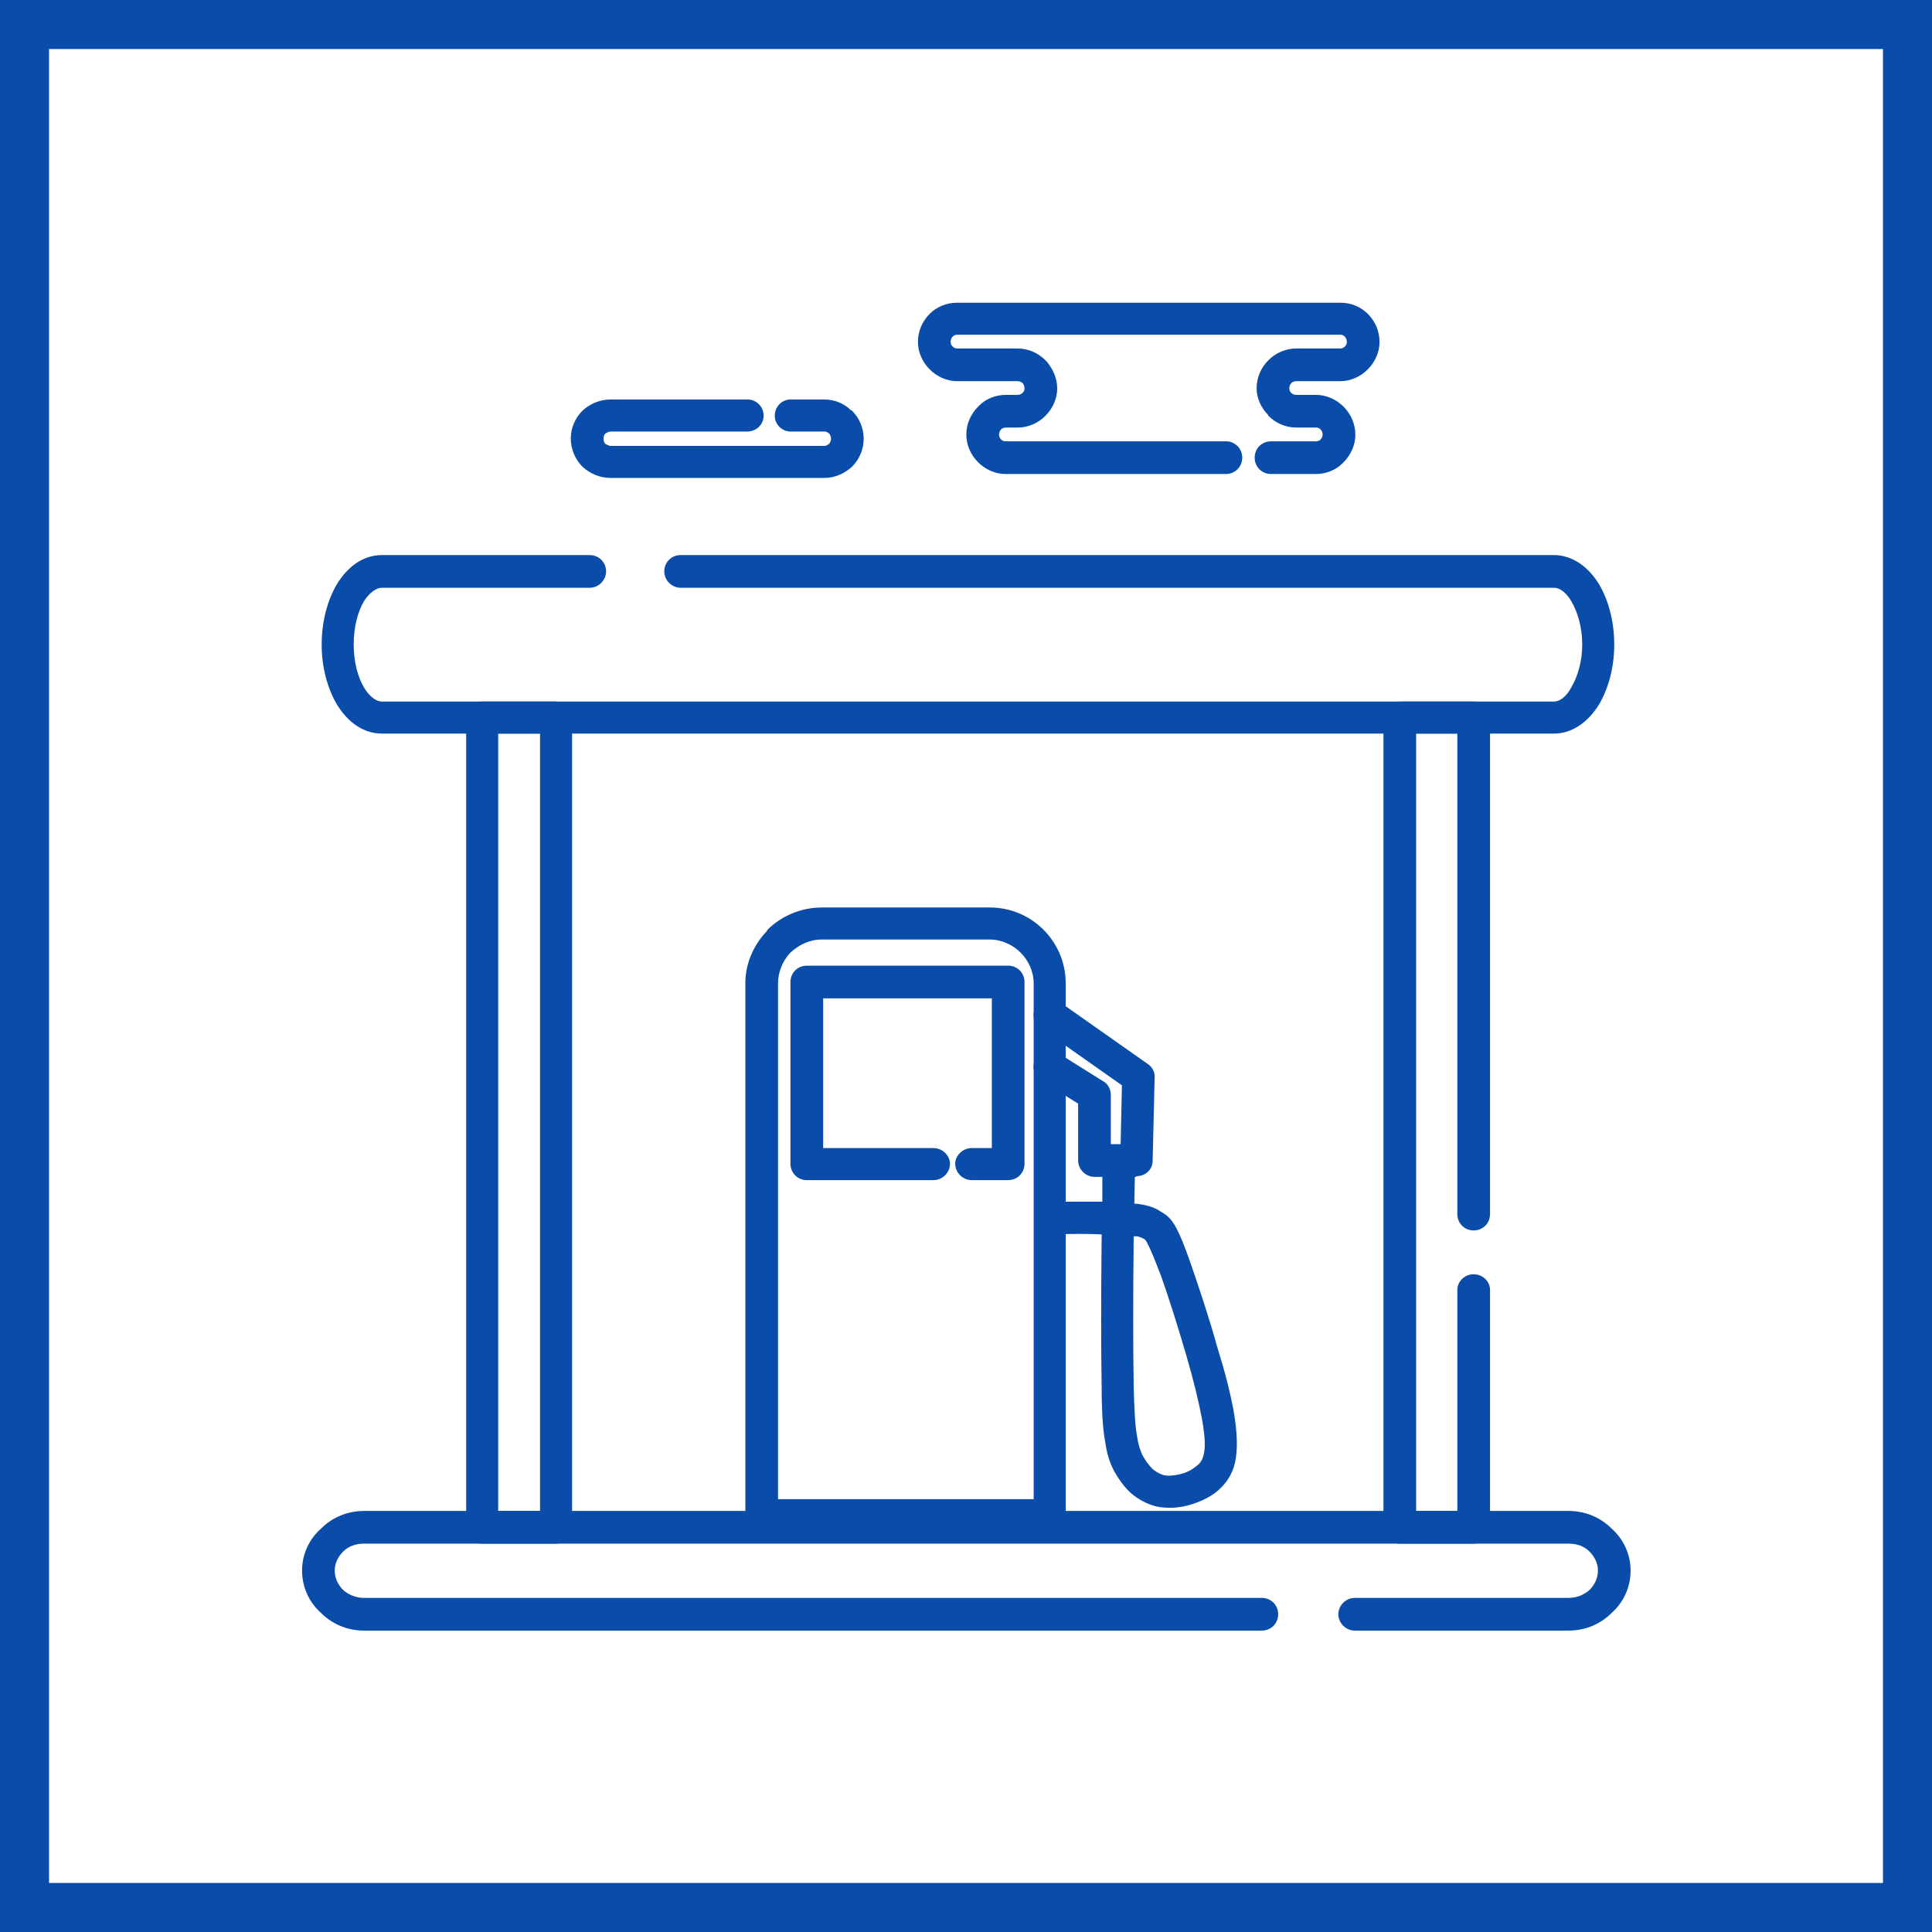 <?xml version="1.0" encoding="UTF-8"?>
<!DOCTYPE svg PUBLIC "-//W3C//DTD SVG 1.0//EN" "http://www.w3.org/TR/2001/REC-SVG-20010904/DTD/svg10.dtd">
<!-- Creator: CorelDRAW 2020 (64-Bit) -->
<svg xmlns="http://www.w3.org/2000/svg" xml:space="preserve" width="800px" height="800px" version="1.0" style="shape-rendering:geometricPrecision; text-rendering:geometricPrecision; image-rendering:optimizeQuality; fill-rule:evenodd; clip-rule:evenodd"
viewBox="0 0 29.55 29.55"
 xmlns:xlink="http://www.w3.org/1999/xlink"
 xmlns:xodm="http://www.corel.com/coreldraw/odm/2003">
 <defs>
  <style type="text/css">
   <![CDATA[
    .fil0 {fill:#094CA9}
    .fil1 {fill:white}
   ]]>
  </style>
 </defs>
 <g id="Слой_x0020_1">
  <g id="_2156711630560">
   <g>
    <rect class="fil0" width="29.55" height="29.55"/>
    <rect class="fil1" x="0.75" y="0.75" width="28.05" height="28.05"/>
   </g>
   <g>
    <path class="fil0" d="M20.72 24.94c-0.13,0 -0.25,-0.11 -0.25,-0.25 0,-0.14 0.12,-0.25 0.25,-0.25l3.27 0c0.13,0 0.24,-0.05 0.32,-0.12 0.08,-0.08 0.13,-0.18 0.13,-0.3 0,-0.11 -0.05,-0.21 -0.13,-0.29 -0.08,-0.08 -0.19,-0.12 -0.32,-0.12l-18.42 0c-0.13,0 -0.24,0.04 -0.32,0.12 -0.08,0.08 -0.13,0.18 -0.13,0.29 0,0.12 0.05,0.22 0.13,0.3 0.08,0.07 0.19,0.12 0.32,0.12l13.73 0c0.14,0 0.25,0.11 0.25,0.25 0,0.14 -0.11,0.25 -0.25,0.25l-13.73 0c-0.26,0 -0.49,-0.1 -0.66,-0.27 -0.18,-0.16 -0.29,-0.39 -0.29,-0.65 0,-0.25 0.11,-0.48 0.29,-0.64 0.17,-0.17 0.4,-0.27 0.66,-0.27l18.42 0c0.26,0 0.49,0.1 0.66,0.27 0.18,0.16 0.29,0.39 0.29,0.64 0,0.26 -0.11,0.49 -0.29,0.65 -0.17,0.17 -0.4,0.27 -0.66,0.27l-3.27 0z"/>
    <path class="fil0" d="M11.9 22.93l3.91 0 0 -7.89c0,-0.18 -0.08,-0.35 -0.2,-0.47l0 0c-0.12,-0.12 -0.29,-0.2 -0.47,-0.2l-2.57 0c-0.19,0 -0.35,0.08 -0.48,0.2l-0.01 0.01c-0.11,0.12 -0.18,0.29 -0.18,0.46l0 7.89zm4.16 0.5l0 0 -4.41 0c-0.14,0 -0.25,-0.11 -0.25,-0.25l0 -8.14c0,-0.31 0.13,-0.59 0.33,-0.8l0.01 -0.02c0.21,-0.21 0.51,-0.34 0.83,-0.34l2.57 0c0.32,0 0.61,0.13 0.82,0.34 0.21,0.21 0.34,0.5 0.34,0.82l0 8.14c0,0.14 -0.11,0.25 -0.24,0.25z"/>
    <path class="fil0" d="M14.28 17.56c0.13,0 0.25,0.11 0.25,0.24 0,0.14 -0.12,0.25 -0.25,0.25l-1.94 0c-0.14,0 -0.25,-0.11 -0.25,-0.25l0 -2.78c0,-0.14 0.11,-0.25 0.25,-0.25l3.08 0c0.14,0 0.25,0.11 0.25,0.25l0 2.78c0,0.14 -0.11,0.25 -0.25,0.25l-0.56 0c-0.13,0 -0.25,-0.11 -0.25,-0.25 0,-0.13 0.12,-0.24 0.25,-0.24l0.31 0 0 -2.29 -2.58 0 0 2.29 1.69 0z"/>
    <path class="fil0" d="M15.91 15.72c-0.11,-0.08 -0.13,-0.23 -0.06,-0.34 0.08,-0.11 0.24,-0.14 0.35,-0.06l1.35 0.95c0.08,0.05 0.12,0.14 0.11,0.22l-0.03 1.26c0,0.14 -0.11,0.24 -0.25,0.24l0 0.01 -0.64 0c-0.14,0 -0.25,-0.12 -0.25,-0.25l0 -0.87 -0.56 -0.35c-0.12,-0.07 -0.16,-0.23 -0.08,-0.34 0.07,-0.12 0.22,-0.15 0.34,-0.08l0.67 0.42c0.08,0.04 0.13,0.12 0.13,0.22l0 0.75 0.15 0 0.02 -0.9 -1.25 -0.88z"/>
    <path class="fil0" d="M16.86 17.83c0,-0.13 0.11,-0.24 0.25,-0.24 0.14,0 0.25,0.11 0.25,0.24l0 0.03 -0.01 0.55c0.05,0 0.1,0.01 0.15,0.02 0.1,0.02 0.18,0.05 0.25,0.1 0.09,0.05 0.16,0.1 0.24,0.25 0.06,0.11 0.13,0.28 0.23,0.57 0.11,0.32 0.27,0.79 0.4,1.26 0.11,0.35 0.2,0.7 0.25,0.98 0.06,0.35 0.06,0.59 0.02,0.78 -0.05,0.21 -0.16,0.35 -0.3,0.46 -0.12,0.09 -0.28,0.16 -0.44,0.2 -0.16,0.04 -0.33,0.04 -0.47,0.01 -0.15,-0.04 -0.27,-0.11 -0.38,-0.2 -0.11,-0.1 -0.2,-0.23 -0.27,-0.36 -0.06,-0.12 -0.1,-0.24 -0.13,-0.45 -0.03,-0.17 -0.05,-0.42 -0.05,-0.82l0 0c-0.01,-0.55 -0.01,-1.4 0,-2.33 -0.21,-0.01 -0.46,-0.01 -0.7,0l-0.02 0c-0.13,0 -0.24,-0.11 -0.24,-0.25 0,-0.14 0.11,-0.25 0.24,-0.25l0.01 0c0.25,0 0.5,0 0.72,0l0 -0.53 0 -0.02zm0.48 1.08l0 0c-0.01,0.91 -0.01,1.75 0,2.29l0 0c0.01,0.36 0.02,0.6 0.05,0.76 0.02,0.14 0.05,0.22 0.08,0.29 0.05,0.09 0.1,0.16 0.16,0.22 0.05,0.04 0.1,0.07 0.16,0.09 0.07,0.02 0.16,0.01 0.25,-0.01 0.09,-0.02 0.18,-0.06 0.25,-0.12 0.06,-0.04 0.1,-0.09 0.12,-0.18 0.03,-0.12 0.02,-0.3 -0.03,-0.57 -0.05,-0.26 -0.13,-0.59 -0.23,-0.93 -0.13,-0.45 -0.28,-0.92 -0.39,-1.23 -0.1,-0.26 -0.16,-0.41 -0.21,-0.5 -0.02,-0.05 -0.04,-0.06 -0.05,-0.07 -0.02,-0.01 -0.06,-0.03 -0.1,-0.04l-0.06 0z"/>
    <path class="fil0" d="M7.37 10.73l1.13 0c0.14,0 0.25,0.11 0.25,0.24l0 12.39c0,0.13 -0.11,0.25 -0.25,0.25l-1.13 0c-0.13,0 -0.24,-0.12 -0.24,-0.25l0 -12.39c0,-0.13 0.11,-0.24 0.24,-0.24zm0.89 0.49l0 0 -0.64 0 0 11.89 0.64 0 0 -11.89z"/>
    <path class="fil0" d="M22.29 19.73c0,-0.13 0.11,-0.24 0.25,-0.24 0.14,0 0.25,0.11 0.25,0.24l0 3.63c0,0.13 -0.11,0.25 -0.25,0.25l-1.13 0c-0.14,0 -0.25,-0.12 -0.25,-0.25l0 -12.39c0,-0.13 0.11,-0.24 0.25,-0.24l1.13 0c0.14,0 0.25,0.11 0.25,0.24l0 7.6c0,0.14 -0.11,0.25 -0.25,0.25 -0.14,0 -0.25,-0.11 -0.25,-0.25l0 -7.35 -0.63 0 0 11.89 0.63 0 0 -3.38z"/>
    <path class="fil0" d="M9.02 8.49c0.14,0 0.25,0.11 0.25,0.25 0,0.13 -0.11,0.25 -0.25,0.25l-3.18 0c-0.09,0 -0.19,0.08 -0.27,0.2 -0.1,0.17 -0.16,0.4 -0.16,0.67 0,0.26 0.06,0.49 0.16,0.66 0.08,0.13 0.18,0.21 0.27,0.21l17.93 0c0.09,0 0.19,-0.08 0.26,-0.21 0.1,-0.17 0.17,-0.4 0.17,-0.66 0,-0.27 -0.07,-0.5 -0.17,-0.67 -0.07,-0.12 -0.17,-0.2 -0.26,-0.2l-13.36 0c-0.14,0 -0.25,-0.12 -0.25,-0.25 0,-0.14 0.11,-0.25 0.25,-0.25l13.36 0c0.27,0 0.52,0.17 0.69,0.45 0.14,0.24 0.23,0.56 0.23,0.92 0,0.35 -0.09,0.67 -0.23,0.91 -0.17,0.28 -0.42,0.45 -0.69,0.45l-17.93 0c-0.28,0 -0.52,-0.17 -0.69,-0.45 -0.14,-0.24 -0.23,-0.56 -0.23,-0.91 0,-0.36 0.09,-0.68 0.23,-0.92 0.17,-0.28 0.41,-0.45 0.69,-0.45l3.18 0z"/>
    <path class="fil0" d="M19.83 6.04l0.3 0c0.16,0 0.31,0.07 0.42,0.18 0.11,0.11 0.18,0.26 0.18,0.43 0,0.16 -0.07,0.31 -0.18,0.42l-0.02 0.02c-0.1,0.1 -0.25,0.16 -0.4,0.16l-0.69 0c-0.14,0 -0.25,-0.11 -0.25,-0.25 0,-0.14 0.11,-0.25 0.25,-0.25l0.69 0c0.02,0 0.05,-0.01 0.06,-0.02l0.01 -0.01c0.02,-0.02 0.03,-0.05 0.03,-0.07 0,-0.03 -0.01,-0.06 -0.03,-0.08l0 0c-0.02,-0.02 -0.04,-0.03 -0.07,-0.03l-0.3 0c-0.17,0 -0.32,-0.07 -0.43,-0.18l-0.01 -0.02c-0.1,-0.1 -0.17,-0.25 -0.17,-0.4 0,-0.17 0.07,-0.32 0.18,-0.43 0.11,-0.11 0.26,-0.18 0.43,-0.18l0.67 0c0.03,0 0.05,-0.01 0.07,-0.03 0.02,-0.02 0.03,-0.04 0.03,-0.07 0,-0.03 -0.01,-0.06 -0.03,-0.08 -0.02,-0.02 -0.04,-0.03 -0.07,-0.03l-5.86 0c-0.03,0 -0.05,0.01 -0.07,0.03 -0.02,0.02 -0.03,0.05 -0.03,0.08 0,0.03 0.01,0.05 0.03,0.07 0.02,0.02 0.04,0.03 0.07,0.03l0.92 0c0.17,0 0.32,0.07 0.43,0.18l0.02 0.02c0.09,0.11 0.16,0.25 0.16,0.41 0,0.16 -0.07,0.31 -0.18,0.42l0 0c-0.11,0.11 -0.26,0.18 -0.43,0.18l-0.18 0c-0.02,0 -0.05,0.01 -0.06,0.02l-0.01 0.01c-0.02,0.02 -0.03,0.05 -0.03,0.08 0,0.02 0.01,0.05 0.03,0.07l0 0c0.02,0.02 0.04,0.03 0.07,0.03l3.37 0c0.14,0 0.25,0.11 0.25,0.25 0,0.14 -0.11,0.25 -0.25,0.25l-3.37 0c-0.16,0 -0.31,-0.07 -0.42,-0.18 -0.11,-0.11 -0.18,-0.26 -0.18,-0.42 0,-0.17 0.07,-0.32 0.18,-0.43l0.02 -0.02c0.1,-0.1 0.25,-0.16 0.4,-0.16l0.18 0c0.03,0 0.06,-0.01 0.08,-0.03l0 0c0.02,-0.02 0.03,-0.04 0.03,-0.07 0,-0.03 -0.01,-0.05 -0.02,-0.07l-0.01 -0.01c-0.02,-0.02 -0.05,-0.03 -0.08,-0.03l-0.92 0c-0.16,0 -0.31,-0.07 -0.42,-0.18 -0.11,-0.11 -0.18,-0.26 -0.18,-0.42 0,-0.17 0.07,-0.32 0.18,-0.43 0.11,-0.11 0.26,-0.17 0.42,-0.17l5.86 0c0.16,0 0.31,0.06 0.42,0.17 0.11,0.11 0.18,0.26 0.18,0.43 0,0.16 -0.07,0.31 -0.18,0.42 -0.11,0.11 -0.26,0.18 -0.42,0.18l-0.67 0c-0.03,0 -0.06,0.01 -0.08,0.03l0 0c-0.02,0.02 -0.03,0.05 -0.03,0.08 0,0.02 0.01,0.05 0.02,0.06l0.01 0.01c0.02,0.02 0.05,0.03 0.08,0.03z"/>
    <path class="fil0" d="M11.43 6.11c0.14,0 0.25,0.11 0.25,0.25 0,0.13 -0.11,0.24 -0.25,0.24l-2.09 0c-0.03,0 -0.06,0.02 -0.08,0.03 -0.02,0.02 -0.03,0.05 -0.03,0.08 0,0.03 0.01,0.06 0.03,0.08l0 0c0.02,0.01 0.05,0.03 0.08,0.03l3.27 0c0.03,0 0.05,-0.02 0.07,-0.03l0 0c0.02,-0.02 0.03,-0.05 0.03,-0.08 0,-0.03 -0.01,-0.06 -0.03,-0.08l0 0c-0.02,-0.02 -0.05,-0.03 -0.07,-0.03l-0.52 0c-0.13,0 -0.24,-0.11 -0.24,-0.24 0,-0.14 0.11,-0.25 0.24,-0.25l0.52 0c0.15,0 0.3,0.06 0.4,0.16l0.02 0.01c0.11,0.11 0.18,0.26 0.18,0.43 0,0.17 -0.07,0.32 -0.18,0.43 -0.11,0.1 -0.26,0.17 -0.42,0.17l-3.27 0c-0.17,0 -0.32,-0.07 -0.43,-0.17 -0.11,-0.11 -0.18,-0.27 -0.18,-0.43 0,-0.17 0.07,-0.32 0.18,-0.43 0.11,-0.1 0.26,-0.17 0.43,-0.17l2.09 0z"/>
   </g>
  </g>
 </g>
</svg>
